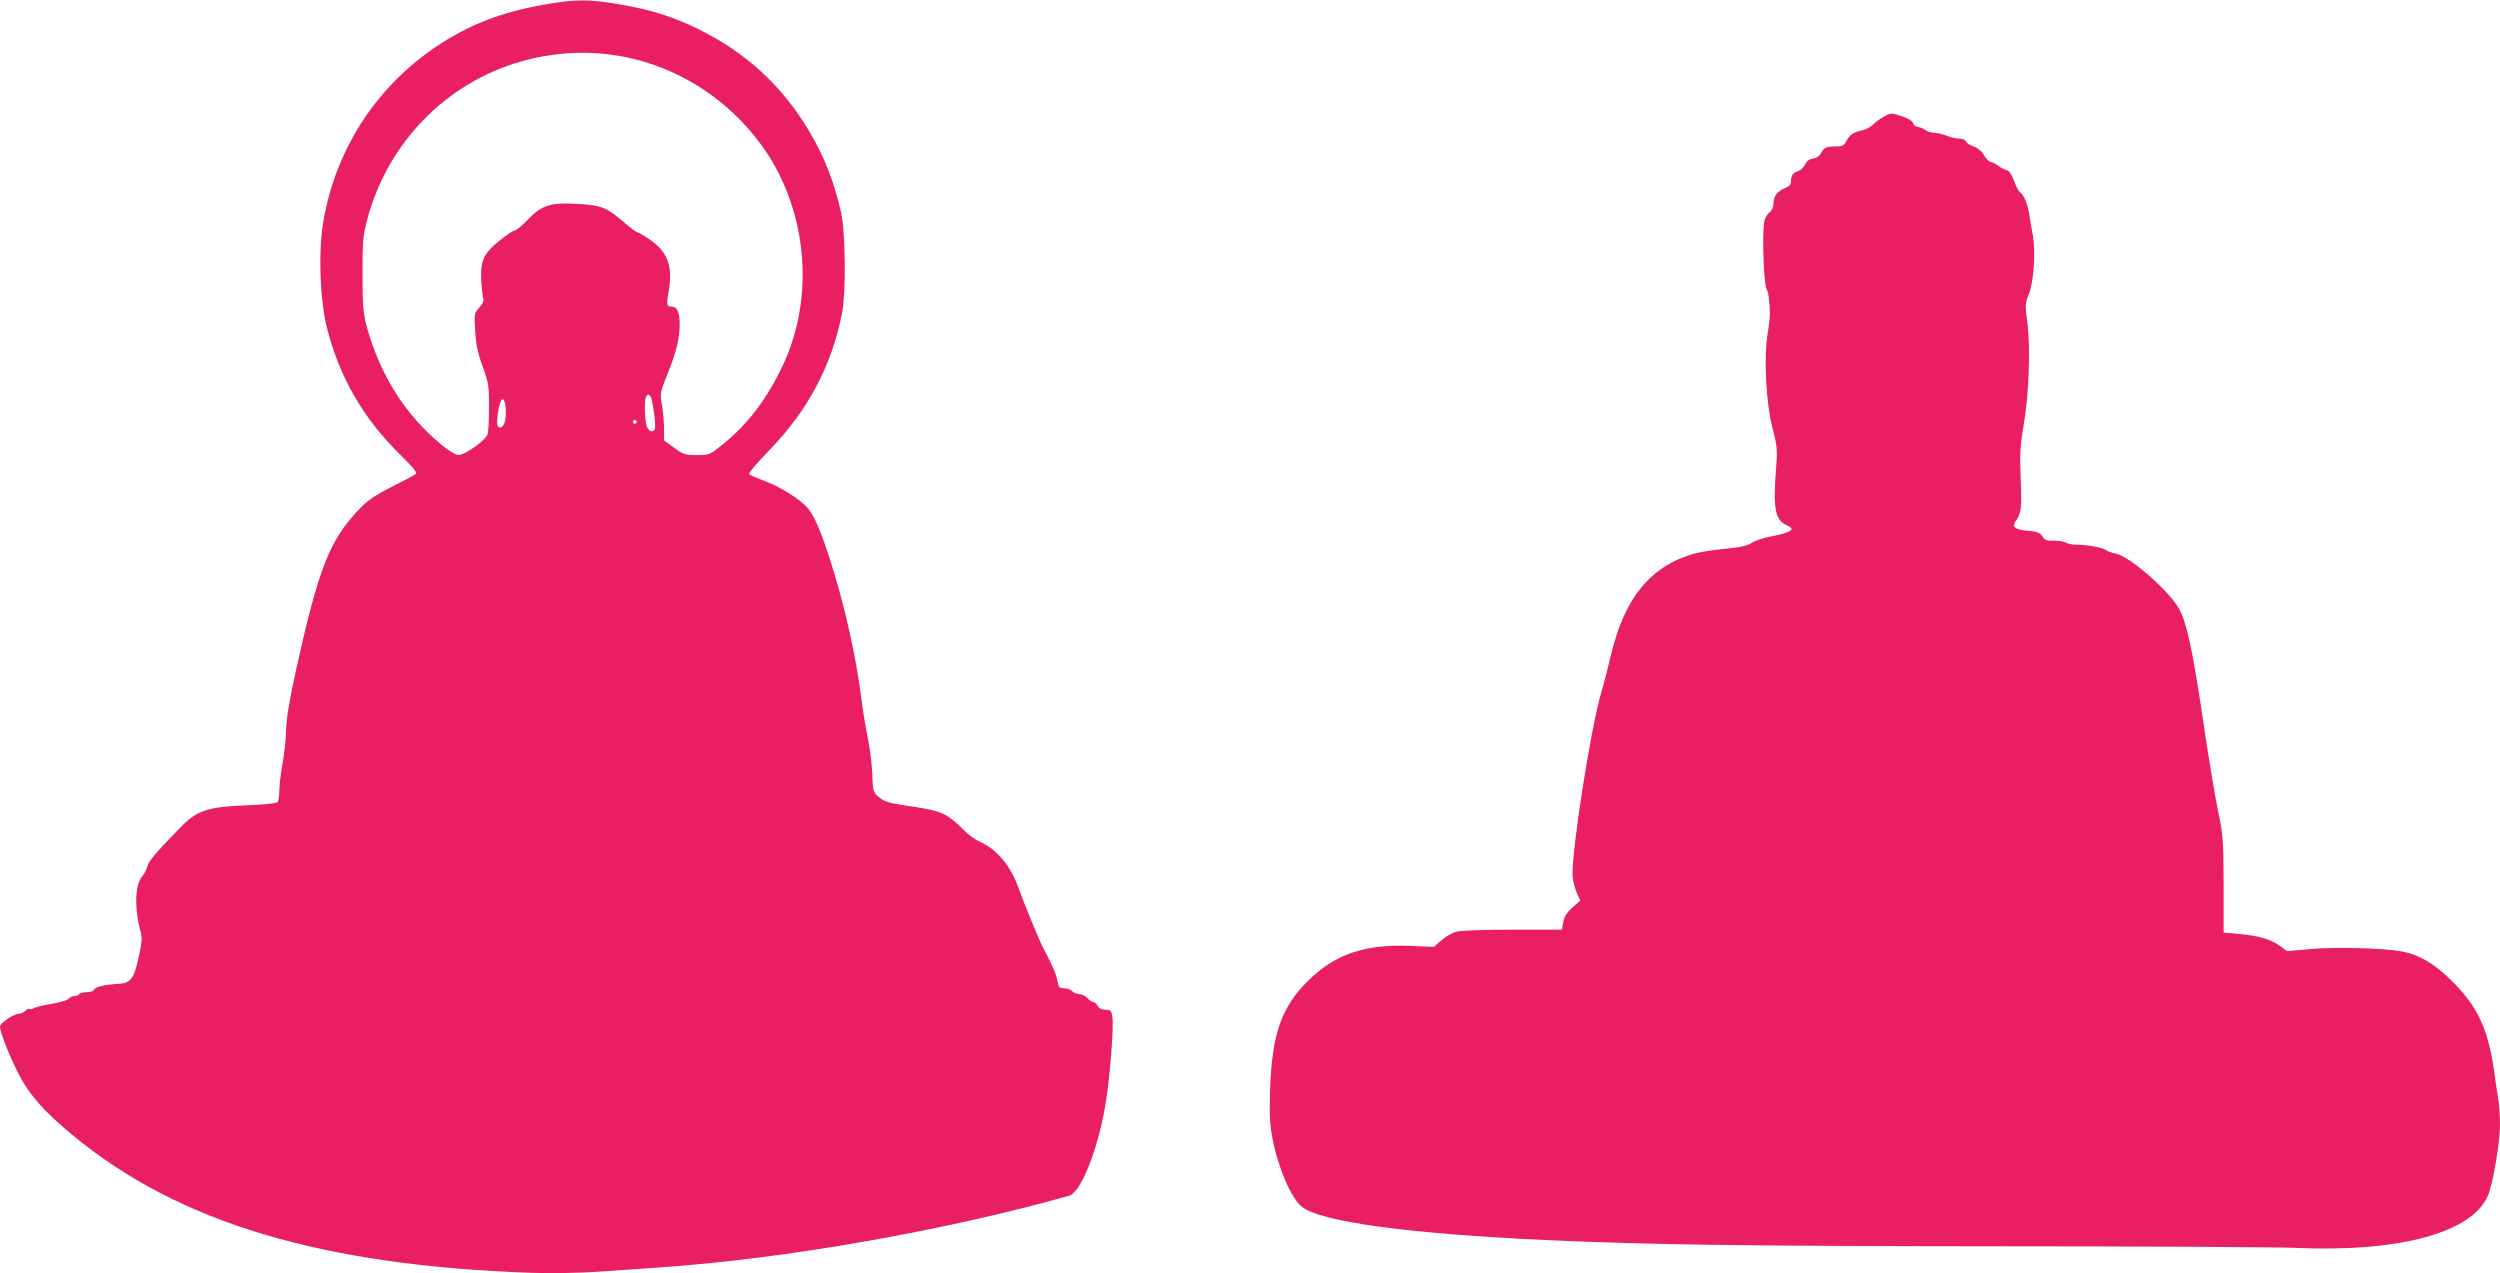 <?xml version="1.0" standalone="no"?>
<!DOCTYPE svg PUBLIC "-//W3C//DTD SVG 20010904//EN"
 "http://www.w3.org/TR/2001/REC-SVG-20010904/DTD/svg10.dtd">
<svg version="1.0" xmlns="http://www.w3.org/2000/svg"
 width="1280pt" height="652pt" viewBox="0 0 1280 652"
 preserveAspectRatio="xMidYMid meet">
<g transform="translate(0,652) scale(0.1,-0.1)"
fill="#e91e63" stroke="none">
<path d="M2779 6495 c-214 -38 -381 -103 -546 -214 -309 -208 -517 -530 -578
-899 -26 -152 -17 -398 19 -540 64 -254 186 -465 378 -653 66 -65 85 -89 76
-96 -7 -6 -63 -36 -125 -67 -92 -47 -123 -69 -173 -123 -144 -154 -200 -299
-312 -803 -37 -168 -52 -259 -53 -320 -1 -47 -10 -125 -19 -174 -9 -49 -16
-109 -16 -135 0 -25 -4 -51 -8 -57 -4 -7 -61 -13 -152 -17 -197 -6 -261 -26
-339 -106 -132 -135 -171 -181 -177 -208 -4 -15 -15 -37 -25 -49 -38 -41 -42
-163 -10 -281 10 -35 8 -57 -9 -135 -23 -106 -41 -131 -98 -135 -73 -4 -124
-15 -129 -29 -3 -8 -19 -14 -38 -14 -19 0 -37 -4 -40 -10 -3 -5 -14 -10 -24
-10 -10 0 -24 -6 -30 -14 -6 -7 -46 -19 -89 -26 -42 -7 -82 -17 -89 -22 -7 -5
-16 -7 -21 -4 -6 3 -15 -1 -22 -9 -7 -8 -21 -15 -31 -15 -28 0 -99 -48 -99
-66 0 -30 51 -158 98 -248 55 -105 130 -189 273 -307 541 -449 1276 -669 2354
-706 96 -3 244 -1 340 6 94 7 235 16 315 22 640 44 1460 188 2094 367 60 17
146 232 185 462 24 138 45 410 36 457 -5 28 -10 33 -35 33 -19 0 -33 7 -40 20
-6 11 -16 20 -23 20 -7 0 -20 9 -30 20 -9 11 -28 20 -41 20 -13 0 -29 7 -36
15 -7 8 -25 15 -41 15 -25 0 -29 5 -35 38 -6 35 -25 78 -72 167 -20 37 -100
232 -124 300 -43 122 -112 206 -203 246 -25 11 -66 42 -91 69 -25 27 -65 59
-89 70 -41 20 -72 27 -231 51 -53 8 -80 17 -103 37 -31 26 -32 30 -35 122 -2
52 -14 139 -25 193 -11 54 -25 139 -31 190 -25 208 -88 489 -161 714 -49 151
-79 220 -113 261 -39 45 -134 106 -218 138 -40 15 -77 31 -82 36 -6 4 38 56
100 120 200 205 322 435 375 703 21 106 18 408 -4 513 -35 157 -84 285 -162
417 -139 235 -325 406 -570 526 -137 67 -244 100 -416 129 -149 25 -219 24
-380 -5z m357 -256 c298 -41 572 -205 756 -453 240 -322 286 -779 115 -1139
-80 -169 -179 -300 -306 -402 -67 -54 -69 -55 -133 -55 -60 0 -70 3 -117 38
l-51 37 0 59 c0 33 -5 87 -11 122 -10 60 -10 64 29 160 45 112 62 183 62 255
0 59 -13 89 -40 89 -28 0 -29 8 -15 89 20 118 -8 192 -96 253 -30 21 -59 38
-64 38 -6 0 -40 25 -75 56 -86 73 -111 83 -234 90 -138 8 -182 -6 -254 -81
-29 -30 -59 -55 -66 -55 -8 0 -42 -23 -77 -51 -83 -66 -100 -104 -95 -207 3
-43 7 -84 11 -93 3 -9 -5 -27 -21 -44 -26 -28 -27 -32 -21 -120 4 -69 13 -113
38 -181 30 -82 33 -98 33 -204 0 -63 -3 -127 -7 -142 -8 -31 -116 -108 -151
-108 -12 0 -52 24 -87 54 -184 152 -313 355 -382 606 -17 64 -21 104 -21 265
0 175 2 198 26 288 106 389 403 693 785 802 153 44 315 56 469 34z m198 -1756
c12 -40 25 -145 19 -159 -9 -24 -37 -11 -44 21 -9 40 -10 120 -3 139 8 21 21
20 28 -1z m-744 -79 c0 -52 -18 -83 -39 -69 -11 6 -4 83 11 125 13 36 28 8 28
-56z m670 -44 c0 -5 -4 -10 -10 -10 -5 0 -10 5 -10 10 0 6 5 10 10 10 6 0 10
-4 10 -10z"/>
<path d="M9646 5923 c-16 -8 -41 -26 -55 -40 -14 -13 -37 -26 -51 -29 -49 -10
-69 -23 -85 -54 -14 -26 -21 -30 -58 -30 -48 0 -59 -6 -75 -37 -7 -12 -24 -23
-39 -25 -19 -2 -32 -12 -41 -30 -7 -15 -23 -30 -35 -34 -27 -8 -37 -22 -37
-52 0 -17 -9 -27 -35 -37 -38 -17 -55 -41 -55 -80 0 -15 -9 -34 -22 -44 -12
-10 -24 -33 -26 -52 -10 -75 -1 -318 13 -339 9 -14 15 -57 17 -125 0 -16 -5
-64 -12 -105 -20 -122 -8 -352 25 -480 24 -94 26 -115 19 -200 -17 -215 -6
-274 56 -300 46 -19 22 -36 -75 -55 -44 -8 -92 -24 -107 -35 -20 -14 -54 -22
-136 -30 -59 -5 -133 -17 -163 -26 -220 -65 -351 -226 -420 -514 -16 -69 -38
-154 -49 -190 -56 -187 -157 -838 -148 -948 3 -26 12 -64 22 -85 l17 -38 -41
-36 c-29 -27 -42 -47 -46 -75 l-7 -38 -251 0 c-153 0 -267 -4 -291 -11 -22 -6
-56 -26 -76 -44 l-37 -33 -128 5 c-227 9 -381 -44 -516 -178 -137 -135 -185
-273 -195 -554 -4 -125 -2 -179 11 -248 29 -155 97 -313 152 -356 98 -77 545
-138 1269 -171 519 -23 996 -30 2285 -31 745 0 1434 -4 1530 -8 533 -24 906
77 988 267 26 61 62 272 62 364 0 39 -4 99 -9 132 -6 34 -15 97 -21 141 -30
212 -83 328 -210 456 -92 93 -172 141 -265 158 -91 17 -336 23 -463 12 l-122
-11 -40 29 c-46 33 -107 50 -213 60 l-72 6 0 245 c-1 225 -3 255 -27 370 -15
69 -50 280 -78 470 -54 365 -85 508 -125 576 -56 96 -255 268 -324 280 -20 4
-43 12 -51 19 -15 12 -99 27 -154 26 -16 0 -38 5 -49 11 -12 6 -40 10 -63 10
-34 -2 -45 2 -57 22 -13 19 -27 24 -72 28 -65 5 -86 20 -67 46 31 43 34 68 28
218 -5 127 -3 171 14 270 28 160 37 406 20 532 -12 92 -11 100 8 147 24 59 35
212 21 295 -6 30 -13 78 -18 105 -10 62 -27 105 -48 120 -8 6 -23 34 -32 61
-12 32 -24 50 -37 53 -10 2 -30 12 -43 22 -13 11 -30 19 -38 19 -7 0 -23 15
-34 34 -13 22 -33 39 -54 46 -18 6 -36 17 -39 25 -3 9 -18 15 -34 15 -16 0
-46 7 -65 15 -20 8 -49 15 -64 15 -15 0 -37 7 -47 15 -11 8 -28 15 -37 15 -10
0 -20 9 -24 19 -3 12 -25 25 -55 35 -59 19 -58 19 -94 -1z"/>
</g>
</svg>
